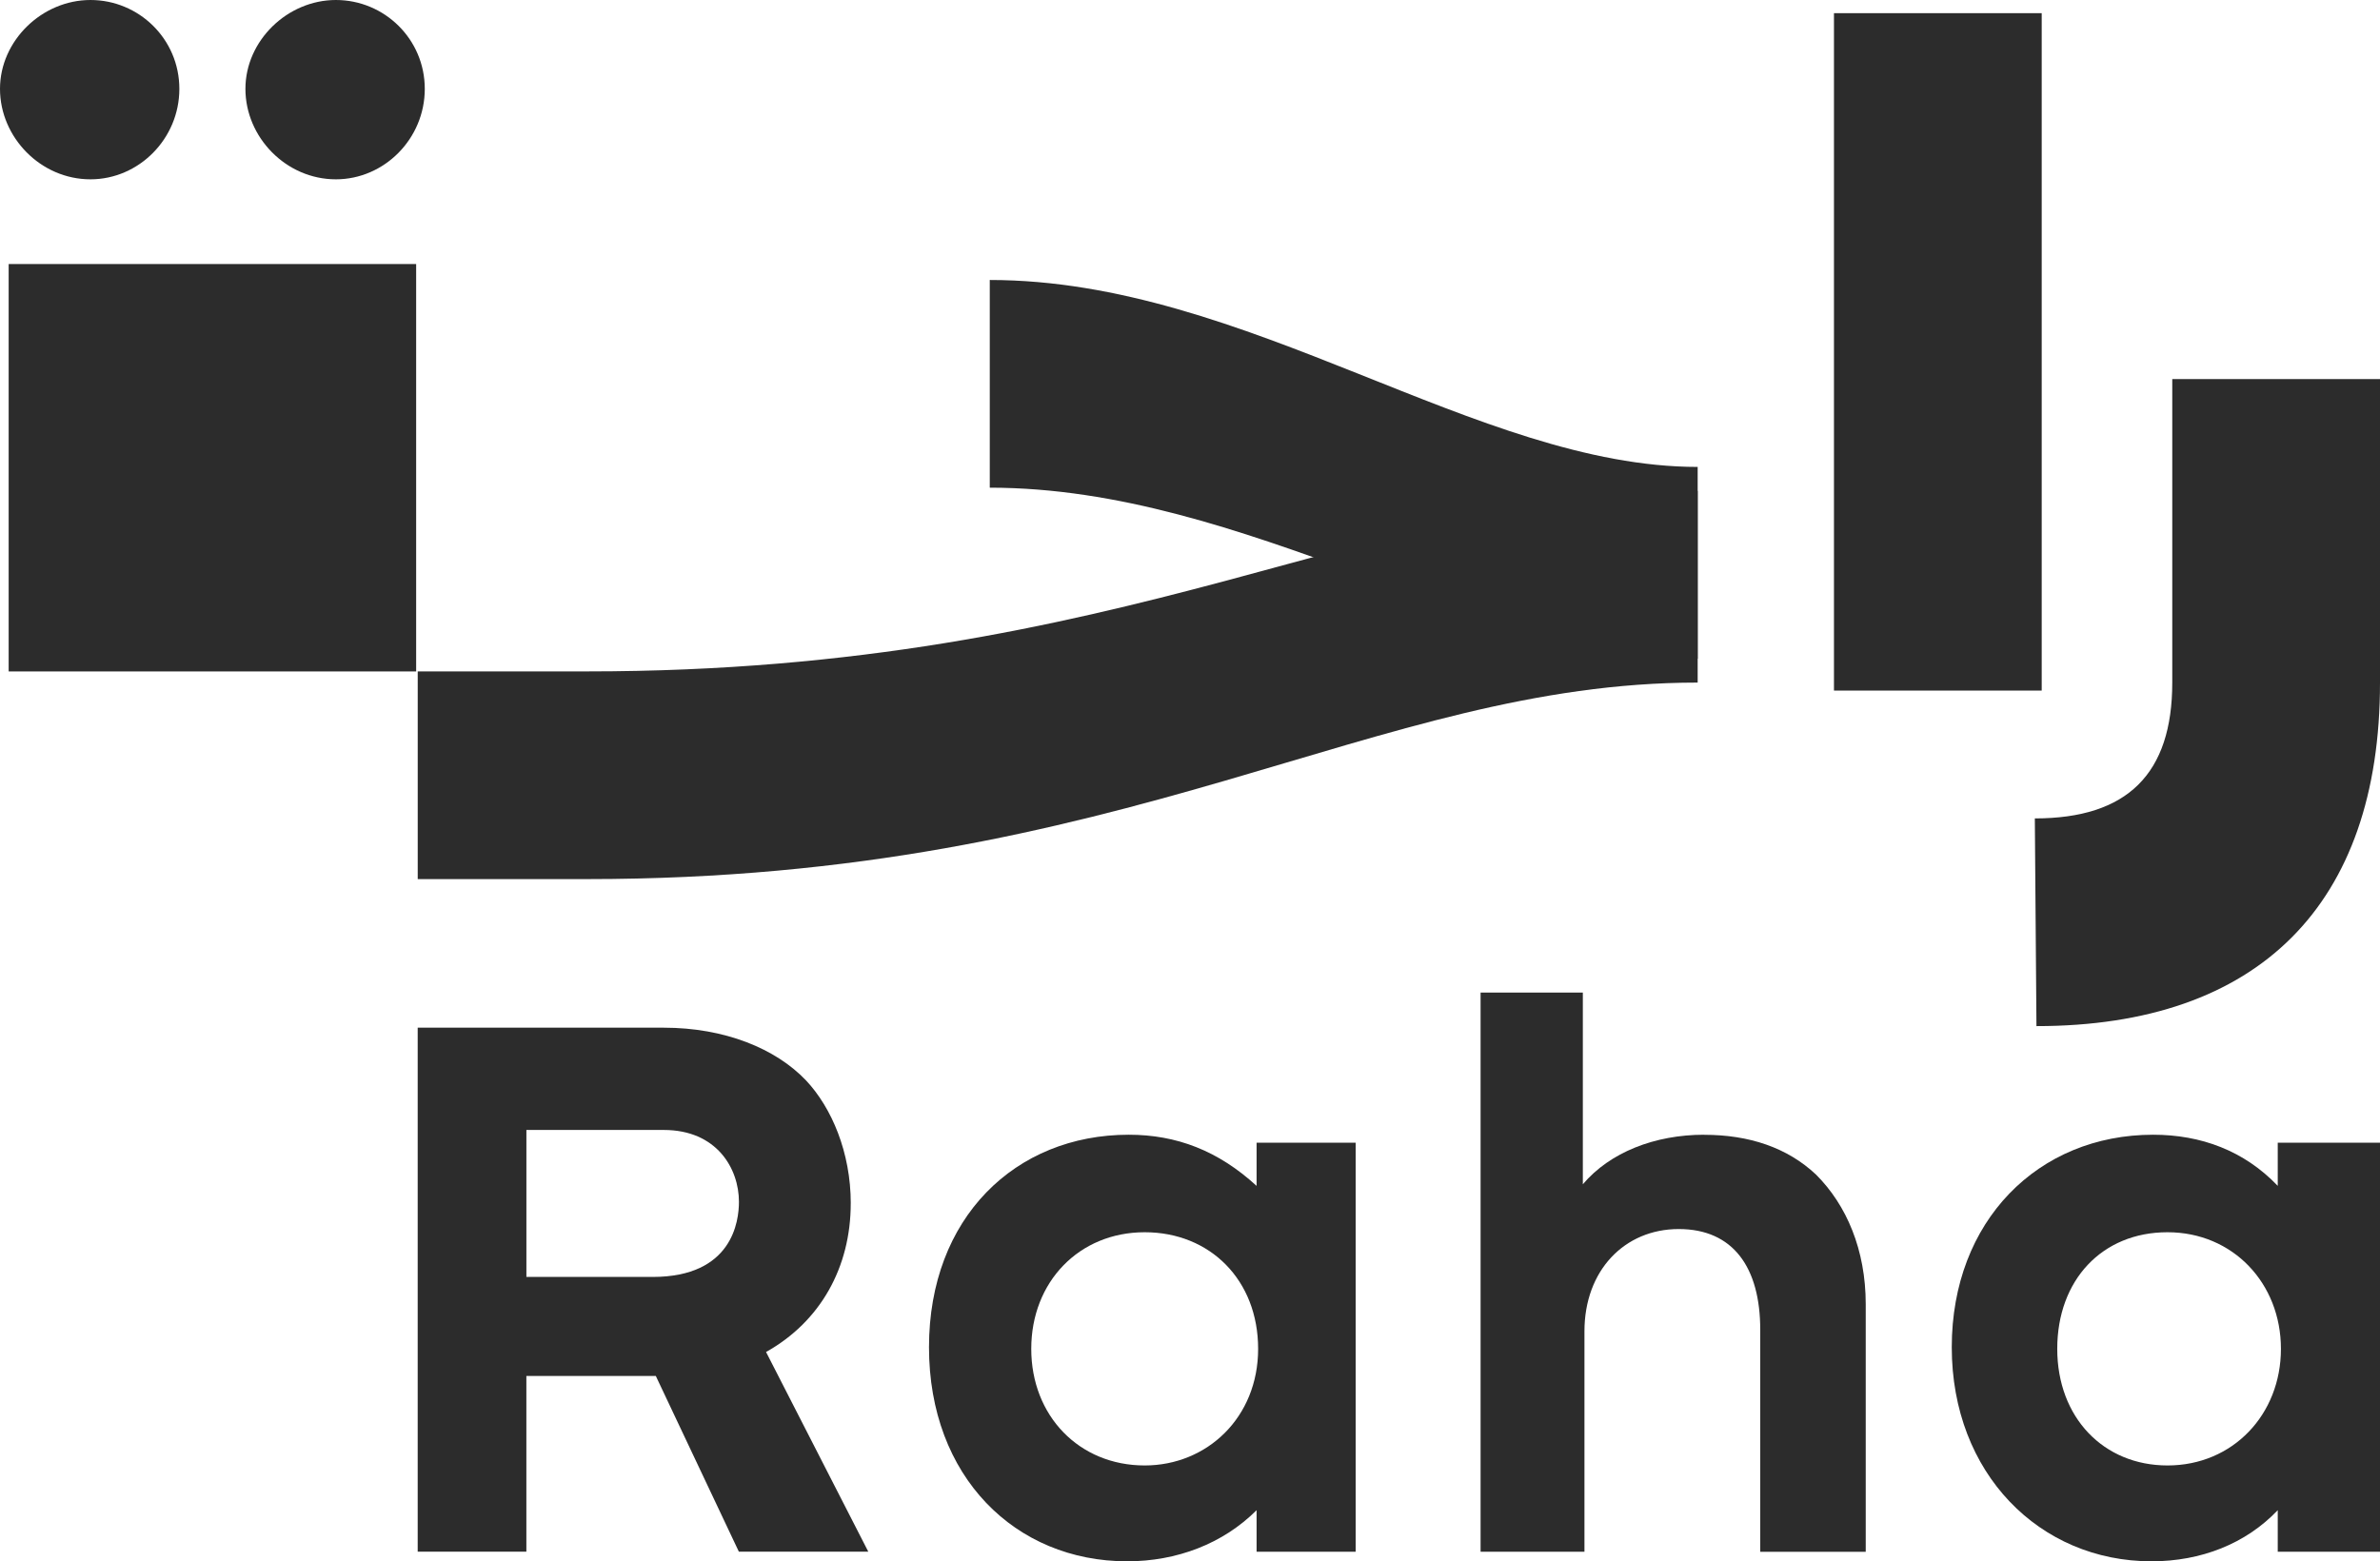 <?xml version="1.0" encoding="UTF-8"?>
<svg id="Layer_2" data-name="Layer 2" xmlns="http://www.w3.org/2000/svg" viewBox="0 0 634.02 416">
  <defs>
    <style>
      .cls-1 {
        fill: #2c2c2c;
      }
    </style>
  </defs>
  <g id="Layer_1-2" data-name="Layer 1">
    <g>
      <rect class="cls-1" x="488.56" y="3.51" width="55.34" height="180.49"/>
      <path class="cls-1" d="M542.5,273.4c59.17,0,91.52-32.35,91.52-91.52v-80.88h-55.34v80.88c0,24.26-11.92,36.18-36.61,36.18l.43,55.34Z"/>
      <path class="cls-1" d="M452.25,175.49v-51.08c-58.74,0-120.04-49.81-188.58-49.81v55.34c68.53,0,129.83,45.55,188.58,45.55"/>
      <path class="cls-1" d="M89.48,47.78c12.88,0,23.68-10.8,23.68-24.1S102.36,0,89.48,0s-24.1,10.8-24.1,23.68,10.8,24.1,24.1,24.1"/>
      <path class="cls-1" d="M24.1,47.78c12.88,0,23.68-10.8,23.68-24.1S36.98,0,24.1,0,0,10.8,0,23.68s10.8,24.1,24.1,24.1"/>
      <rect class="cls-1" x="2.31" y="70.35" width="108.55" height="108.55"/>
      <path class="cls-1" d="M577.41,390.46c-17.03,0-29.37-12.77-29.37-31.07s11.92-31.07,29.37-31.07,30.22,13.62,30.22,31.07-12.77,31.07-30.22,31.07M606.78,304.47v11.49c-8.94-9.36-20.43-13.62-33.2-13.62-30.65,0-53.64,22.99-53.64,56.62s23.41,57.04,53.21,57.04c13.2,0,25.12-4.68,33.63-13.62v11.07h27.24v-108.98h-27.24Z"/>
      <path class="cls-1" d="M454.01,302.34c-13.2,0-25.12,4.68-32.35,13.2v-51.08h-27.24v148.99h27.67v-58.74c0-16.18,10.64-27.24,25.12-27.24s21.71,10.22,21.71,26.82v59.17h28.1v-65.98c0-14.47-5.11-26.39-13.2-34.48-7.66-7.24-17.88-10.64-29.8-10.64"/>
      <path class="cls-1" d="M304.94,390.46c-17.45,0-30.22-13.2-30.22-31.07s12.77-31.07,30.22-31.07,30.22,12.77,30.22,31.07-13.62,31.07-30.22,31.07M334.74,315.96c-10.22-9.36-21.28-13.62-34.05-13.62-30.22,0-53.21,22.13-53.21,56.62s22.99,57.04,52.79,57.04c13.2,0,25.54-4.68,34.48-13.62v11.07h26.39v-108.98h-26.39v11.49Z"/>
      <path class="cls-1" d="M173.86,340.23h-33.63v-39.16h36.61c14.05,0,20.01,10.22,20.01,19.15,0,5.11-1.7,20.01-22.99,20.01M226.64,320.65c0-13.62-5.11-25.54-11.92-32.78-8.09-8.51-21.71-14.05-37.89-14.05h-65.56v139.62h28.95v-46.83h34.48l22.13,46.83h34.48l-27.24-53.21c14.47-8.09,22.56-22.56,22.56-39.59"/>
      <path class="cls-1" d="M111.28,234.23h45.12c144.73,0,209.44-52.36,295.85-52.36v-51.08c-86.41,0-151.12,48.1-295.85,48.1h-45.12v55.34Z"/>
    </g>
  </g>
</svg>